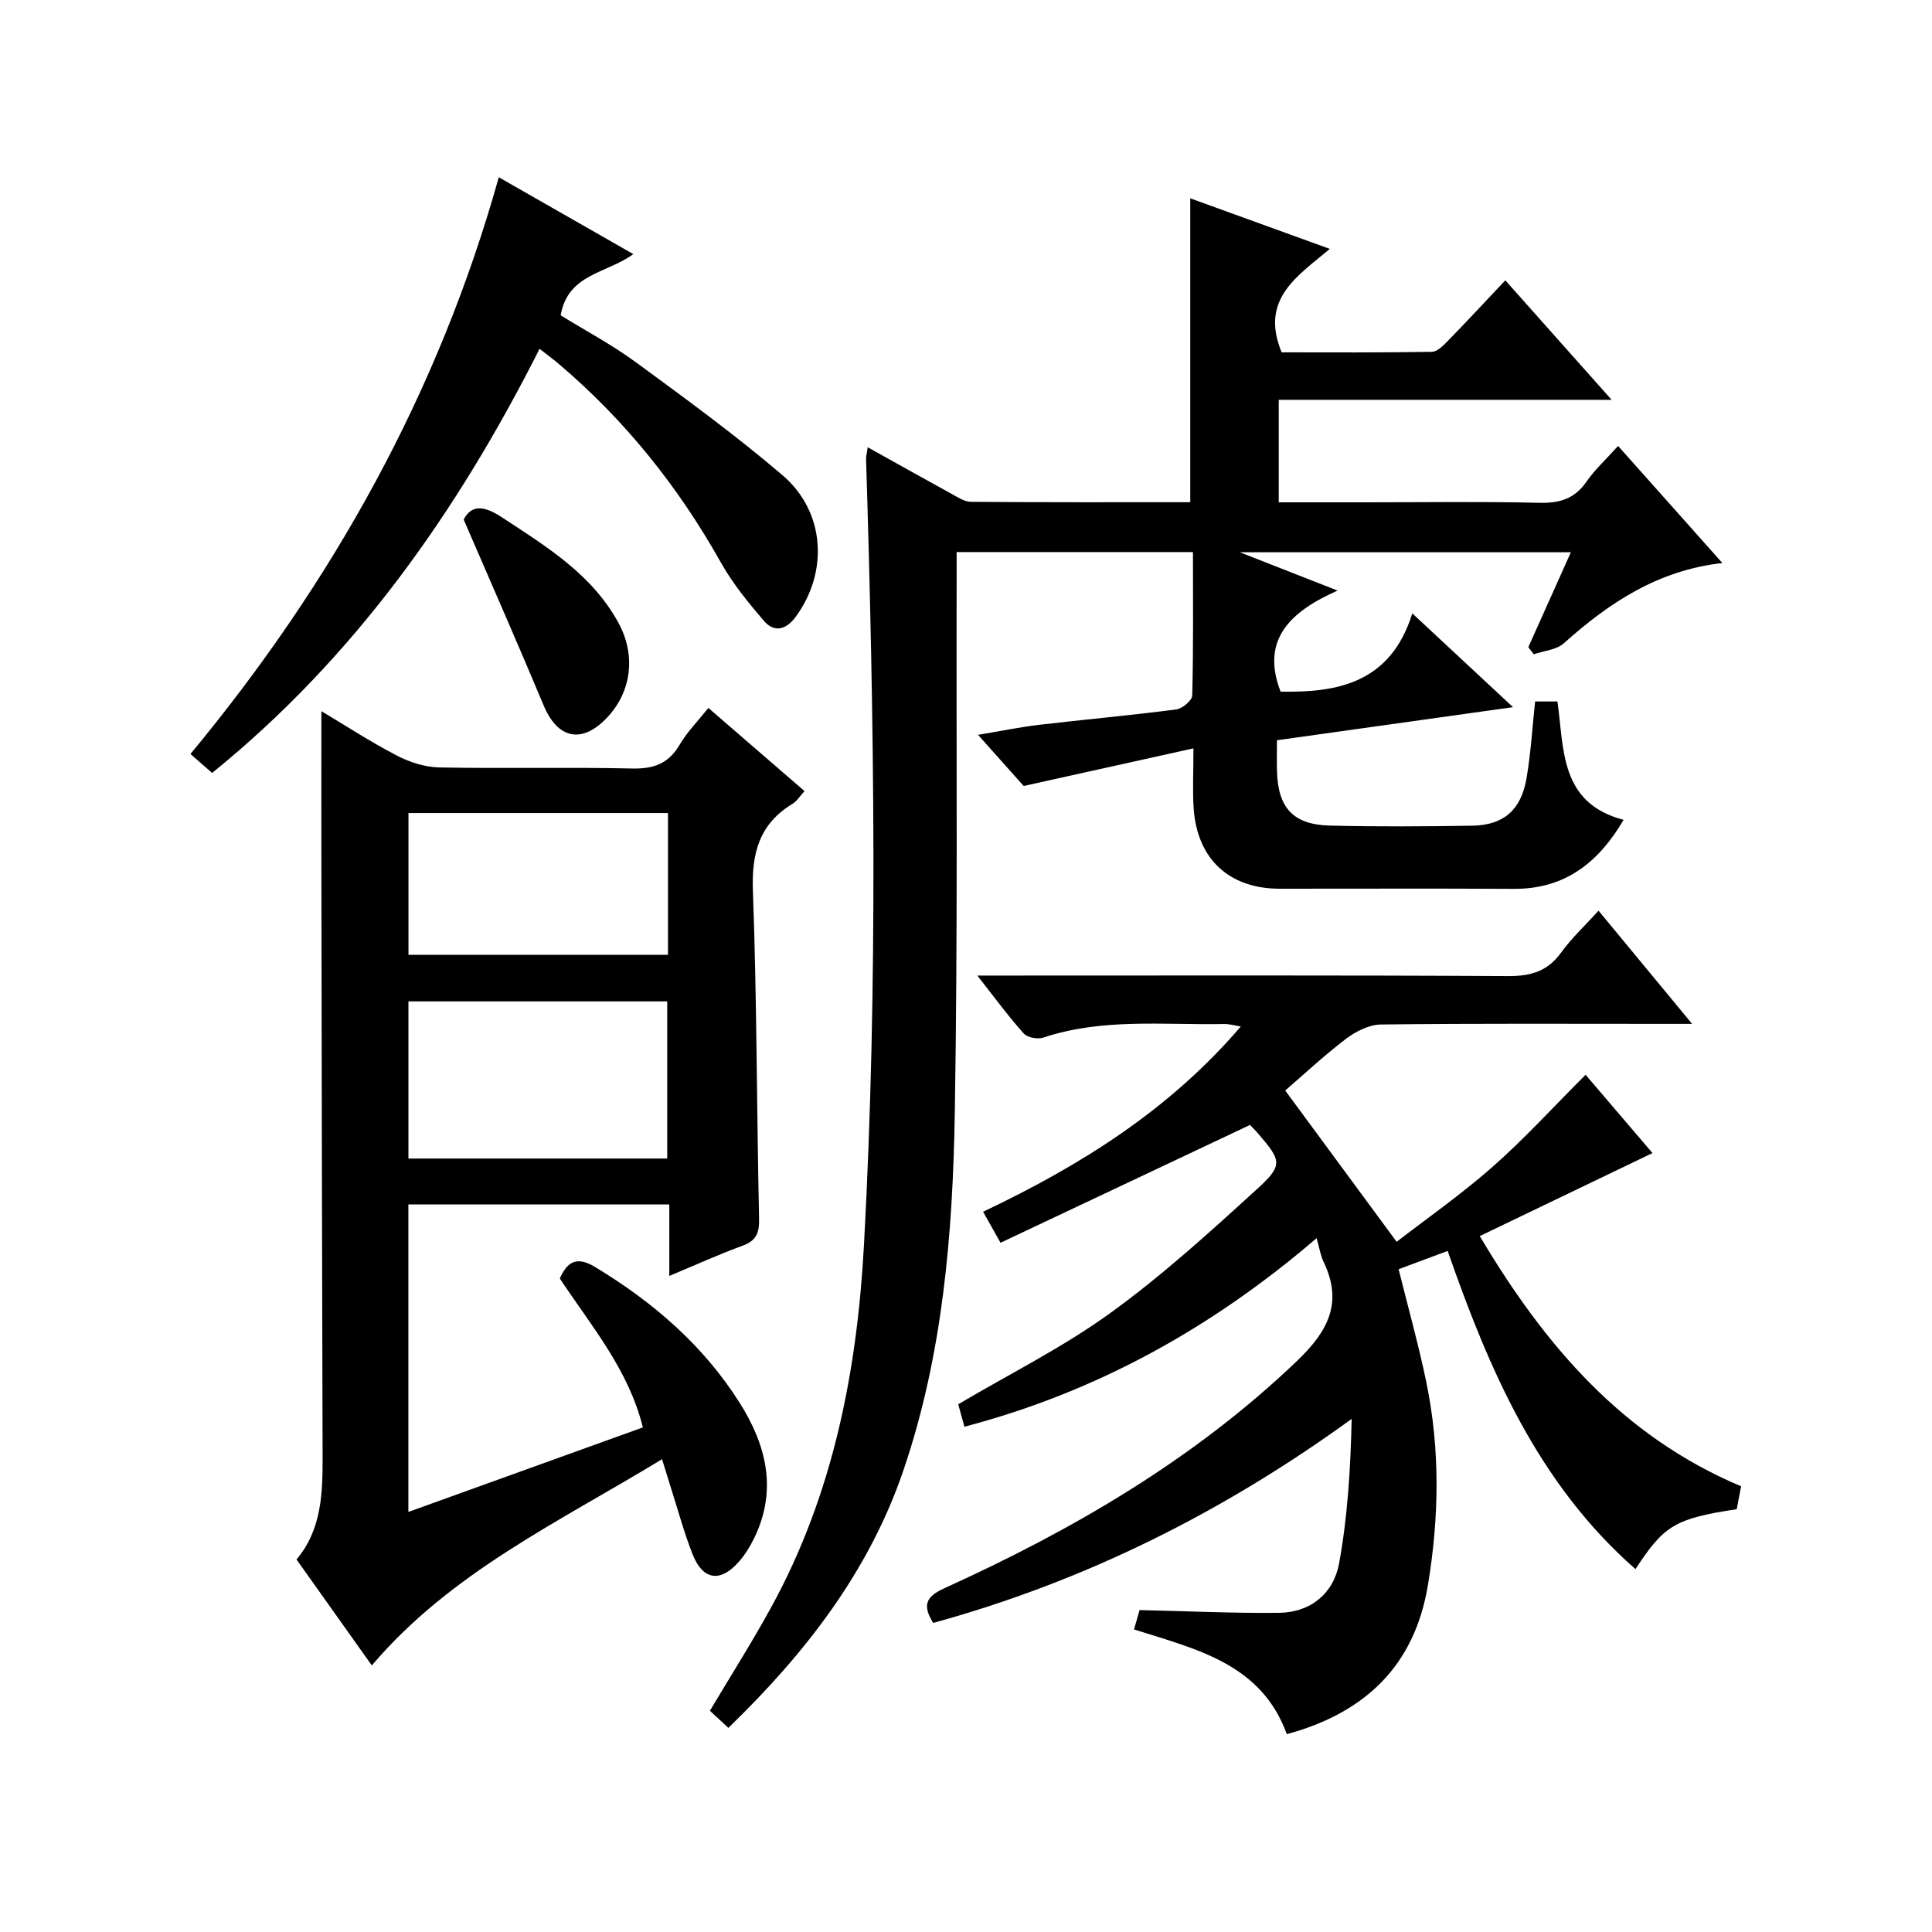 <?xml version="1.0" encoding="utf-8"?>
<svg version="1.1" id="ZDIC" xmlns="http://www.w3.org/2000/svg" xmlns:xlink="http://www.w3.org/1999/xlink" x="0px" y="0px"
	 viewBox="0 0 400 400" style="enable-background:new 0 0 400 400;" xml:space="preserve">

<g>
	
	<path d="M179.65,92.6c6.11,3.4,11.7,6.55,17.33,9.63c1.28,0.7,2.69,1.66,4.04,1.67c15.13,0.12,30.25,0.08,45.41,0.08
		c0-21.14,0-41.87,0-62.92c9.33,3.38,18.74,6.79,28.89,10.47c-6.53,5.55-14.58,10.3-9.97,21.42c9.95,0,20.53,0.08,31.11-0.11
		c1.19-0.02,2.51-1.45,3.51-2.48c3.82-3.91,7.53-7.92,11.69-12.32c7.52,8.45,14.42,16.21,22.01,24.74c-23.47,0-46.01,0-68.92,0
		c0,7.22,0,13.94,0,21.22c6.08,0,12.03,0,17.97,0c12,0,24-0.18,35.99,0.1c4.2,0.1,7.29-0.82,9.75-4.37c1.76-2.54,4.11-4.68,6.55-7.4
		c7.27,8.16,14.2,15.94,21.59,24.24c-13.4,1.5-23.49,8.27-32.83,16.62c-1.53,1.36-4.11,1.54-6.21,2.27
		c-0.38-0.49-0.76-0.97-1.14-1.46c2.87-6.4,5.74-12.8,8.81-19.66c-22.68,0-44.89,0-68.54,0c7.08,2.77,12.99,5.09,20.24,7.93
		c-9.85,4.38-15.94,10.17-11.8,20.93c11.72,0.22,22.78-1.74,27.27-16.21c7.37,6.87,13.77,12.83,20.85,19.42
		c-16.7,2.34-32.51,4.55-48.87,6.85c0,2.22-0.05,4.35,0.01,6.47c0.22,7.55,3.37,11.01,10.96,11.2c9.83,0.24,19.66,0.18,29.49,0.02
		c6.45-0.11,10.07-3.23,11.2-9.76c0.9-5.2,1.2-10.51,1.79-15.96c1.54,0,2.98,0,4.62,0c1.41,9.86,0.42,21.03,13.7,24.51
		c-5.16,8.78-12.07,14.35-22.75,14.29c-16.16-0.1-32.33-0.02-48.49-0.03c-10.45-0.01-17.1-6.19-17.78-16.72
		c-0.24-3.61-0.04-7.25-0.04-12.34c-11.95,2.65-23.02,5.1-35.15,7.79c-2.18-2.45-5.47-6.13-9.45-10.59c4.75-0.79,8.66-1.6,12.6-2.07
		c9.47-1.11,18.98-1.96,28.44-3.19c1.26-0.16,3.28-1.86,3.31-2.89c0.25-9.79,0.15-19.59,0.15-29.69c-16.32,0-32.24,0-48.93,0
		c0,1.88,0,3.8,0,5.73c-0.08,36.82,0.24,73.65-0.38,110.47c-0.42,24.99-2.48,49.94-10.62,73.87c-7.14,20.98-20.32,37.94-36.26,53.37
		c-1.42-1.32-2.6-2.41-3.82-3.55c4.33-7.28,8.77-14.26,12.73-21.5c12.76-23.29,17.73-48.72,19.16-74.84
		c2.97-54.26,2.12-108.56,0.44-162.85C179.3,94.51,179.44,94.02,179.65,92.6z"/>
	<path d="M234.79,337.36c0.56-1.95,1.01-3.51,1.15-4.01c10,0.22,19.41,0.67,28.82,0.57c6.61-0.07,11.34-4.02,12.48-10.22
		c1.78-9.71,2.37-19.63,2.61-29.93c-26.72,19.38-55.28,33.62-86.64,42.24c-2.28-3.67-1.54-5.43,2.35-7.2
		c26.58-12.07,51.56-26.59,72.9-46.97c6.51-6.22,9.65-12.1,5.56-20.62c-0.63-1.32-0.85-2.85-1.43-4.87
		c-21.51,18.46-45.38,31.8-72.92,39.04c-0.55-1.99-0.97-3.5-1.28-4.65c10.78-6.37,21.71-11.81,31.46-18.87
		c10.73-7.76,20.62-16.76,30.43-25.71c5.42-4.94,5.02-5.85,0.24-11.42c-0.75-0.88-1.58-1.69-1.72-1.83
		c-17.32,8.18-34.26,16.18-51.65,24.39c-1.56-2.78-2.48-4.41-3.61-6.42c20.2-9.59,38.54-21.06,53.36-38.36
		c-1.4-0.22-2.42-0.53-3.43-0.51c-12.53,0.24-25.19-1.27-37.46,2.81c-1.17,0.39-3.29,0.01-4.05-0.84c-3.17-3.53-5.98-7.38-9.62-12
		c2.85,0,4.6,0,6.35,0c34.49,0,68.99-0.09,103.48,0.11c4.74,0.03,8.24-0.97,11.07-4.9c2.11-2.94,4.83-5.45,7.72-8.64
		c6.31,7.63,12.42,15.03,19.37,23.43c-2.43,0-3.93,0-5.43,0c-19.66,0-39.33-0.11-58.99,0.13c-2.46,0.03-5.24,1.45-7.28,3
		c-4.62,3.52-8.88,7.52-12.54,10.67c7.43,10.08,14.93,20.27,23.07,31.32c6.12-4.73,13.32-9.76,19.86-15.52
		c6.59-5.8,12.54-12.35,19.26-19.06c4.86,5.69,9.55,11.17,13.85,16.21c-11.9,5.72-23.67,11.38-35.76,17.19
		c13.48,22.69,29.57,41.47,54.11,51.8c-0.33,1.71-0.63,3.27-0.91,4.74c-12.72,1.95-15.01,3.28-20.96,12.41
		c-20.17-17.69-30.27-41.18-38.89-65.88c-3.54,1.32-6.86,2.56-10.15,3.79c1.98,7.98,4.12,15.6,5.72,23.32
		c2.91,14.02,2.67,28.17,0.32,42.22c-2.77,16.52-12.96,26.32-29.19,30.72C261.14,344.49,247.84,341.49,234.79,337.36z"/>
	<path d="M137.07,302.11c-21.44,13.07-43.65,23.36-60.09,42.7c-5.01-7.06-10.18-14.33-15.59-21.94c5.26-6.25,5.42-13.81,5.4-21.5
		c-0.13-40.66-0.18-81.32-0.25-121.99c-0.02-10.64,0-21.28,0-32.14c4.85,2.89,10.07,6.3,15.58,9.17c2.66,1.39,5.84,2.42,8.8,2.48
		c13.33,0.26,26.67-0.08,39.99,0.22c4.49,0.1,7.54-1.04,9.83-4.97c1.49-2.55,3.64-4.71,5.92-7.57c6.67,5.77,13.15,11.37,19.91,17.22
		c-0.96,1.04-1.57,2.07-2.47,2.62c-6.86,4.16-8.5,10.14-8.22,17.99c0.83,22.64,0.78,45.3,1.28,67.95c0.06,2.95-0.58,4.52-3.43,5.56
		c-4.93,1.81-9.72,3.99-15.16,6.26c0-5.22,0-9.84,0-14.81c-18.17,0-35.91,0-54.02,0c0,20.98,0,42.06,0,63.67
		c16.12-5.81,32.16-11.59,48.55-17.5c-2.94-11.85-10.52-20.81-17.2-30.82c1.47-3.28,3.31-4.81,7.31-2.39
		c12,7.26,22.39,16.19,29.93,28.12c5.53,8.76,7.83,18.01,3.05,27.92c-0.86,1.78-1.93,3.53-3.23,5c-3.78,4.3-7.4,3.82-9.51-1.43
		c-1.79-4.47-3.03-9.15-4.5-13.75C138.43,306.48,137.9,304.77,137.07,302.11z M138.14,239.86c0-11.2,0-21.89,0-32.53
		c-18.11,0-35.82,0-53.58,0c0,11.03,0,21.72,0,32.53C102.56,239.86,120.16,239.86,138.14,239.86z M138.3,168.33
		c-18.28,0-35.99,0-53.73,0c0,10.03,0,19.73,0,29.35c18.1,0,35.81,0,53.73,0C138.3,187.77,138.3,178.19,138.3,168.33z"/>
	<path d="M43.92,160.03c-1.68-1.46-2.92-2.54-4.49-3.92c29.47-35.59,51.34-74.79,63.84-119.41c9.46,5.41,18.48,10.56,27.85,15.91
		c-5.42,4-13.57,4.03-15.04,12.68c4.97,3.07,10.52,6.01,15.54,9.69c10.31,7.55,20.66,15.11,30.37,23.39
		c8.87,7.56,9.58,20.04,2.76,29.32c-1.97,2.68-4.42,3.4-6.63,0.81c-3.22-3.77-6.43-7.68-8.84-11.98
		c-8.81-15.72-19.86-29.53-33.6-41.18c-1.26-1.07-2.6-2.04-3.97-3.12C94.67,106,73.39,136.16,43.92,160.03z"/>
	<path d="M96,107.57c1.67-3.21,4.32-2.84,7.94-0.45c9.2,6.05,18.62,11.76,24.12,21.86c3.68,6.76,2.68,14.42-2.57,19.8
		c-5.15,5.27-10.06,4.12-12.92-2.7C107.25,133.37,101.7,120.76,96,107.57z"/>
	
	
</g>
</svg>
